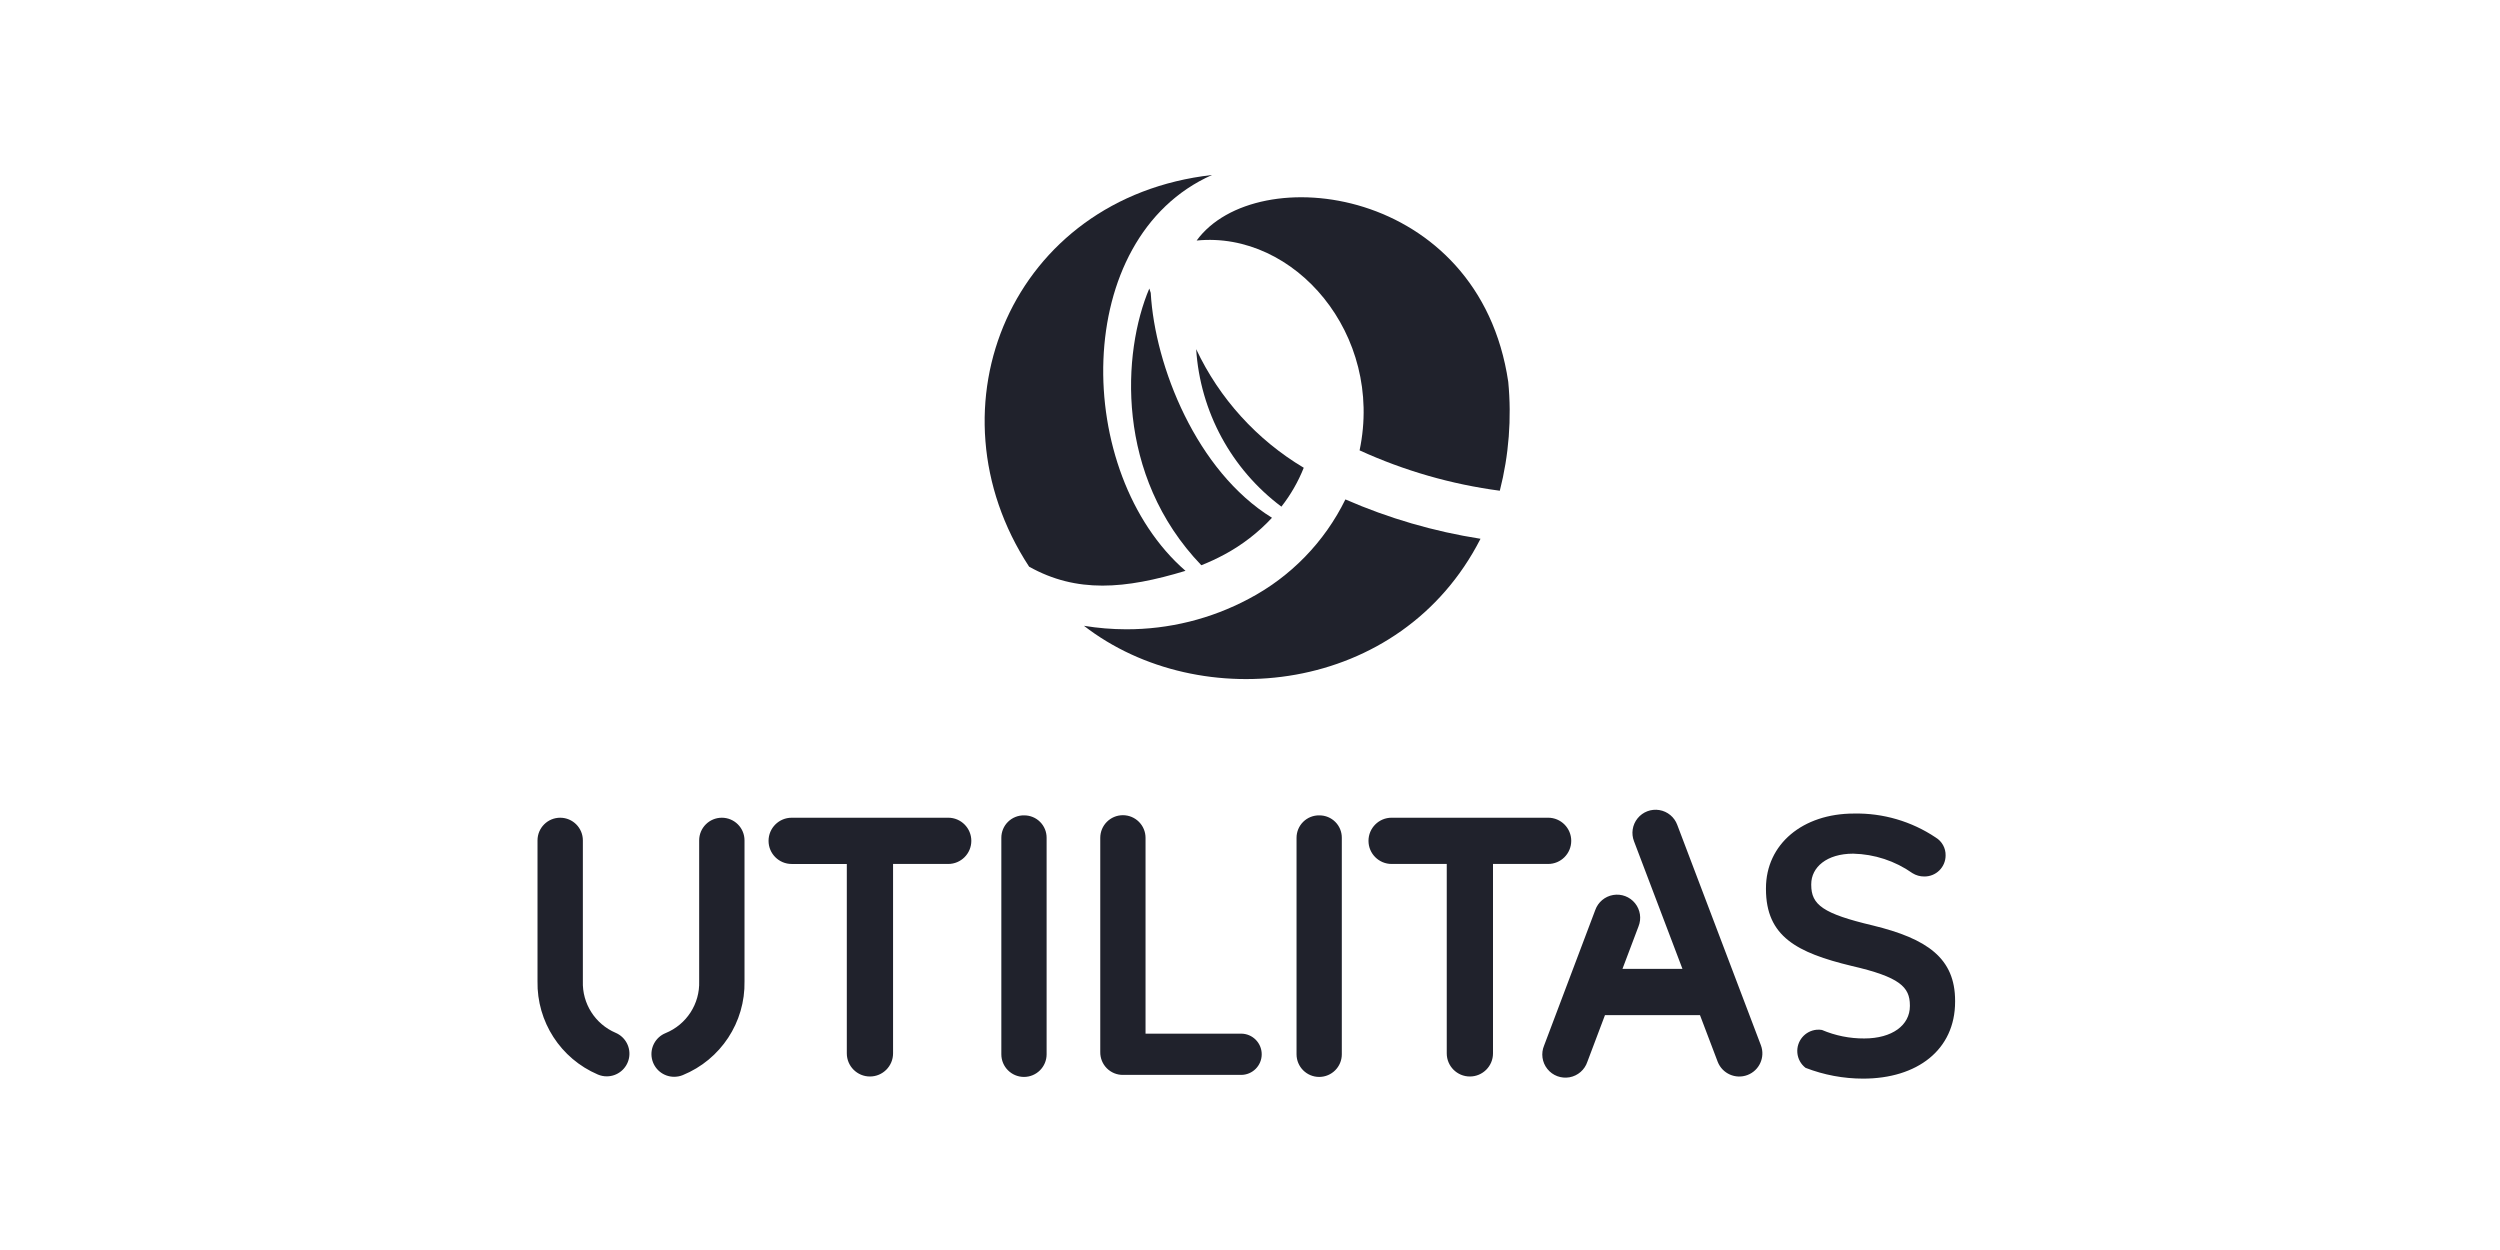 <svg xmlns="http://www.w3.org/2000/svg" width="200" height="100" viewBox="0 0 200 100"><g fill="none" fill-rule="evenodd"><rect width="200" height="100"/><path fill="#20222C" fill-rule="nonzero" d="M81.933,65.23 C81.451,65.221 80.985,65.406 80.641,65.745 C80.297,66.084 80.105,66.547 80.107,67.03 L80.107,84.343 C80.107,85.343 80.918,86.154 81.918,86.154 C82.919,86.154 83.729,85.343 83.729,84.343 L83.729,67.027 C83.733,66.55 83.545,66.091 83.207,65.753 C82.87,65.415 82.411,65.227 81.933,65.23 L81.933,65.23 Z M99.286,82.693 L91.643,82.693 L91.643,67.027 C91.643,66.027 90.833,65.216 89.832,65.216 C88.832,65.216 88.021,66.027 88.021,67.027 L88.021,84.166 C88.014,84.652 88.204,85.121 88.548,85.465 C88.892,85.809 89.361,85.999 89.847,85.992 L99.287,85.992 C100.199,85.992 100.937,85.253 100.937,84.342 C100.937,83.431 100.199,82.692 99.287,82.692 L99.286,82.693 Z M105.549,65.23 C105.067,65.221 104.601,65.407 104.257,65.745 C103.914,66.084 103.721,66.547 103.723,67.03 L103.723,84.343 C103.723,85.343 104.534,86.154 105.534,86.154 C106.535,86.154 107.345,85.343 107.345,84.343 L107.345,67.027 C107.349,66.55 107.161,66.091 106.823,65.753 C106.486,65.415 106.027,65.227 105.549,65.23 Z M53.929,86.143 C53.063,86.143 52.318,85.53 52.15,84.68 C51.982,83.83 52.439,82.98 53.24,82.651 C54.922,81.967 55.998,80.306 55.933,78.492 L55.933,67.232 C55.933,66.23 56.746,65.418 57.747,65.418 C58.749,65.418 59.561,66.23 59.561,67.232 L59.561,78.496 C59.626,81.782 57.661,84.769 54.617,86.011 C54.399,86.1 54.165,86.144 53.929,86.143 L53.929,86.143 Z M48.539,86.108 C48.295,86.108 48.053,86.058 47.828,85.962 C44.849,84.689 42.94,81.735 43.001,78.496 L43.001,67.232 C43.001,66.23 43.814,65.418 44.815,65.418 C45.817,65.418 46.629,66.23 46.629,67.232 L46.629,78.496 C46.567,80.283 47.609,81.924 49.253,82.626 C50.046,82.965 50.49,83.814 50.318,84.658 C50.145,85.502 49.402,86.108 48.54,86.108 L48.539,86.108 Z M149.817,74.035 C145.841,73.093 144.899,72.386 144.899,70.796 L144.899,70.737 C144.899,69.382 146.136,68.293 148.256,68.293 C149.957,68.331 151.608,68.875 152.998,69.854 C153.281,70.03 153.608,70.122 153.94,70.119 C154.39,70.125 154.824,69.952 155.145,69.636 C155.465,69.321 155.647,68.891 155.648,68.441 C155.663,67.852 155.359,67.301 154.853,66.998 C152.922,65.705 150.639,65.037 148.315,65.084 C144.221,65.084 141.277,67.528 141.277,71.062 L141.277,71.121 C141.277,74.921 143.751,76.216 148.138,77.276 C151.967,78.159 152.791,78.954 152.791,80.427 L152.791,80.486 C152.791,82.017 151.378,83.077 149.139,83.077 C147.978,83.083 146.827,82.852 145.757,82.397 C145.621,82.373 145.482,82.367 145.343,82.378 C144.403,82.46 143.707,83.288 143.788,84.228 C143.829,84.703 144.068,85.139 144.446,85.428 C145.913,85.997 147.473,86.289 149.046,86.29 C153.375,86.29 156.408,83.99 156.408,80.135 L156.408,80.073 C156.414,76.656 154.176,75.095 149.817,74.035 L149.817,74.035 Z M75.854,65.418 L63.334,65.418 C62.313,65.418 61.484,66.246 61.484,67.268 C61.484,68.29 62.313,69.118 63.334,69.118 L67.745,69.118 L67.745,84.27 C67.745,85.292 68.574,86.12 69.595,86.12 C70.617,86.12 71.445,85.292 71.445,84.27 L71.445,69.117 L75.856,69.117 C76.878,69.117 77.706,68.289 77.706,67.267 C77.706,66.245 76.878,65.417 75.856,65.417 L75.854,65.418 Z M123.849,69.117 C124.871,69.117 125.699,68.289 125.699,67.267 C125.699,66.245 124.871,65.417 123.849,65.417 L111.329,65.417 C110.308,65.417 109.479,66.245 109.479,67.267 C109.479,68.289 110.308,69.117 111.329,69.117 L115.74,69.117 L115.74,84.27 C115.74,85.292 116.569,86.12 117.59,86.12 C118.612,86.12 119.44,85.292 119.44,84.27 L119.44,69.117 L123.849,69.117 Z M134.181,65.991 C133.952,65.367 133.404,64.914 132.748,64.805 C132.091,64.696 131.427,64.949 131.008,65.465 C130.589,65.982 130.48,66.684 130.722,67.304 L134.597,77.511 L129.797,77.511 L131.081,74.111 C131.331,73.489 131.225,72.781 130.804,72.26 C130.382,71.738 129.713,71.486 129.052,71.599 C128.392,71.712 127.844,72.173 127.62,72.805 L123.528,83.643 C123.265,84.268 123.365,84.987 123.789,85.517 C124.212,86.047 124.892,86.302 125.56,86.183 C126.228,86.063 126.776,85.587 126.989,84.943 L128.398,81.209 L135.998,81.209 L137.417,84.946 C137.787,85.891 138.848,86.362 139.797,86.002 C140.745,85.642 141.227,84.585 140.876,83.633 L134.181,65.991 Z"/><path fill="#20222C" d="M108.767,36.029 C112.326,37.656 116.107,38.745 119.985,39.258 C120.711,36.415 120.94,33.468 120.66,30.547 C118.344,14.88 100.499,12.7 95.731,19.243 C103.557,18.456 110.718,26.743 108.767,36.029 Z"/><path fill="#20222C" d="M94.839,45.667 C85.839,37.845 85.625,19.037 96.96,14 C80.984,15.806 73.955,32.536 82.328,45.333 C86.132,47.464 90,47.135 94.839,45.667 L94.839,45.667 Z"/><path fill="#20222C" d="M97.959,44.357 C99.379,43.594 100.662,42.602 101.759,41.422 C95.718,37.696 92.392,29.288 92.059,23.433 L91.944,23.082 C89.784,28.177 89.193,38.016 96.106,45.219 C96.741,44.969 97.359,44.681 97.959,44.357 L97.959,44.357 Z"/><path fill="#20222C" d="M95.693,27.932 C96.014,32.927 98.506,37.532 102.512,40.532 C103.253,39.585 103.855,38.538 104.3,37.421 C100.55,35.187 97.552,31.882 95.693,27.932 L95.693,27.932 Z M107.632,39.953 C105.962,43.362 103.249,46.151 99.887,47.915 C96.872,49.518 93.508,50.352 90.093,50.343 C88.962,50.341 87.833,50.248 86.716,50.064 C95.988,57.249 112.056,55.622 118.441,43.102 C114.718,42.521 111.085,41.462 107.632,39.953 L107.632,39.953 Z"/></g></svg>